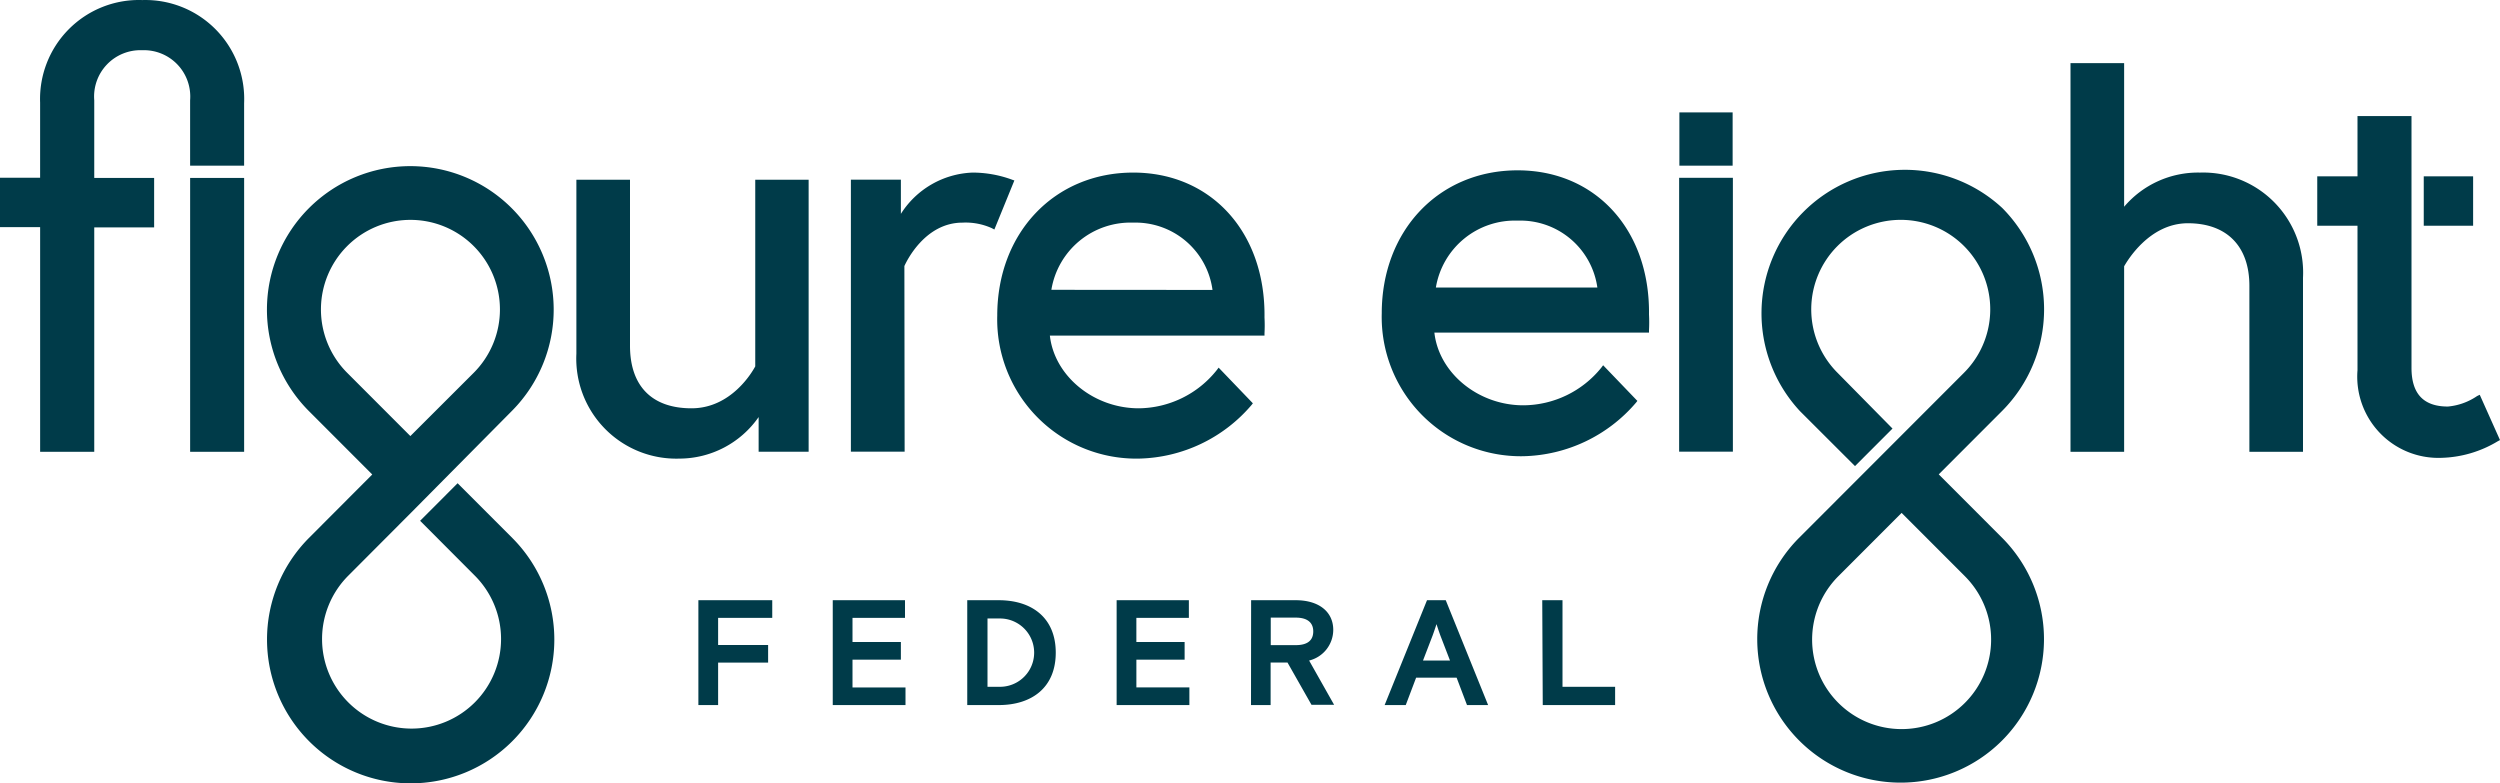 <svg width="150" height="47" viewBox="0 0 150 47" xmlns="http://www.w3.org/2000/svg">
    <g fill="#003B49" fill-rule="nonzero">
        <path d="M45.315 21.983c-.157.293-1.417 2.515-3.825 2.515-2.407 0-3.69-1.366-3.69-3.754v-9.961h-3.217v10.442a6.008 6.008 0 0 0 1.714 4.499 5.997 5.997 0 0 0 4.466 1.792 5.803 5.803 0 0 0 4.755-2.493v2.08h3v-16.32h-3.203v11.2zM54.263 15.963c.127-.286 1.237-2.605 3.487-2.605a3.822 3.822 0 0 1 1.755.33l.157.083 1.2-2.943-.112-.038a6.887 6.887 0 0 0-2.392-.435 5.324 5.324 0 0 0-4.305 2.477v-2.05h-3v16.32h3.225l-.015-11.14zM67.995 10.355c-4.725 0-8.16 3.61-8.16 8.58a8.36 8.36 0 0 0 2.419 6.112 8.344 8.344 0 0 0 6.086 2.469 9.132 9.132 0 0 0 6.75-3.213l.082-.105-2.054-2.14-.113.15a6.05 6.05 0 0 1-4.68 2.29c-2.707 0-5.063-1.937-5.333-4.362H75.87v-.142a8.7 8.7 0 0 0 0-.946c.067-5.112-3.203-8.693-7.875-8.693zm-4.913 7.034a4.809 4.809 0 0 1 4.913-4.031 4.659 4.659 0 0 1 4.755 4.038l-9.667-.007zM8.527.003A5.93 5.93 0 0 0 4.131 1.75a5.94 5.94 0 0 0-1.724 4.41v4.504H0v2.965h2.408V27.11h3.247V13.643h3.593v-2.965H5.655V6.016a2.779 2.779 0 0 1 2.872-3.003 2.781 2.781 0 0 1 2.88 3.003v3.926h3.24V6.19a5.94 5.94 0 0 0-1.711-4.43A5.93 5.93 0 0 0 8.527.004z"/>
        <path d="M11.408 10.678h3.24V27.11h-3.24zM91.058 10.22c-4.726 0-8.153 3.61-8.153 8.58a8.36 8.36 0 0 0 2.421 6.107 8.344 8.344 0 0 0 6.084 2.466 9.147 9.147 0 0 0 6.75-3.213l.083-.105-2.055-2.14-.113.15a6.05 6.05 0 0 1-4.68 2.253c-2.707 0-5.063-1.937-5.332-4.362H98.94v-.142a8.7 8.7 0 0 0 0-.946c.06-5.075-3.203-8.648-7.882-8.648zm-4.906 7.034a4.801 4.801 0 0 1 4.906-4.016 4.666 4.666 0 0 1 4.784 4.016h-9.69zM100.748 10.67h3.225v16.432h-3.225zM132 10.355a5.818 5.818 0 0 0-4.552 2.05V3.786h-3.218V27.11h3.218V15.978c.172-.3 1.5-2.583 3.825-2.583s3.69 1.367 3.69 3.754v9.961h3.217V16.668a6.009 6.009 0 0 0-1.706-4.513 5.997 5.997 0 0 0-4.474-1.8zM145.425 10.58h2.962v2.965h-2.962z"/>
        <path d="M148.627 23.762a3.688 3.688 0 0 1-1.755.63c-1.447 0-2.182-.75-2.182-2.319V6.962h-3.24v3.618h-2.415v2.965h2.415v8.67a4.875 4.875 0 0 0 1.328 3.747 4.865 4.865 0 0 0 3.674 1.509 6.873 6.873 0 0 0 3.42-.999l.128-.067-1.215-2.718-.157.075zM100.763 6.744h3.195v3.198h-3.195zM30.75 32.29l-3.293-3.296-2.25 2.253 3.285 3.295a5.378 5.378 0 0 1-.002 7.6 5.367 5.367 0 0 1-7.593 0 5.378 5.378 0 0 1-.002-7.6l3.795-3.806 6.06-6.118a8.616 8.616 0 0 0-.065-12.144 8.597 8.597 0 0 0-12.133 0 8.616 8.616 0 0 0-.064 12.144l3.847 3.851-3.803 3.813a8.638 8.638 0 0 0 0 12.177 8.612 8.612 0 0 0 12.188.03 8.631 8.631 0 0 0 .03-12.199zm-9.922-9.924a5.378 5.378 0 0 1 .002-7.6 5.367 5.367 0 0 1 7.593 0 5.378 5.378 0 0 1 .002 7.6l-3.803 3.798-3.794-3.798zM108 24.67l3.3 3.296 2.25-2.252-3.3-3.348a5.378 5.378 0 0 1-1.167-5.858 5.37 5.37 0 0 1 9.924 0c.83 2.009.37 4.321-1.167 5.858l-3.803 3.806-6.135 6.14a8.616 8.616 0 0 0 .07 12.142 8.597 8.597 0 0 0 12.13 0 8.616 8.616 0 0 0 .07-12.141l-3.847-3.851 3.81-3.814a8.63 8.63 0 0 0 0-12.169 8.597 8.597 0 0 0-11.937.243A8.616 8.616 0 0 0 108 24.67zm9.892 9.902a5.378 5.378 0 0 1 1.167 5.858 5.37 5.37 0 0 1-9.923 0 5.378 5.378 0 0 1 1.166-5.858l3.795-3.798 3.796 3.798zM41.903 36.013h4.432v1.059h-3.248V38.7h3v1.058h-3v2.545h-1.184zM49.965 36.013H54.3v1.059h-3.15v1.449h2.903v1.058H51.15v1.667h3.18v1.058h-4.365zM58.035 36.013h1.89c1.965 0 3.42 1.036 3.42 3.146s-1.455 3.145-3.42 3.145h-1.89v-6.29zM60 41.208a2.048 2.048 0 0 0 0-4.099h-.75v4.1H60zM66.998 36.013h4.334v1.059h-3.15v1.449h2.895v1.058h-2.894v1.667h3.18v1.058h-4.365zM75.067 36.013h2.678c1.387 0 2.25.691 2.25 1.78a1.899 1.899 0 0 1-1.448 1.839l1.5 2.657H78.69l-1.44-2.537h-1.013v2.552H75.06l.007-6.29zm2.678 2.695c.75 0 1.05-.322 1.05-.825 0-.503-.323-.826-1.05-.826h-1.5v1.651h1.5zM85.62 36.013h1.125l2.542 6.291H88.02l-.623-1.644h-2.43l-.622 1.644h-1.267l2.542-6.29zM87 39.632l-.578-1.502s-.112-.307-.232-.683c-.12.376-.233.683-.233.683l-.577 1.502H87zM92.535 36.013h1.215v5.195h3.157v1.096h-4.342z"/>
    </g>
</svg>

